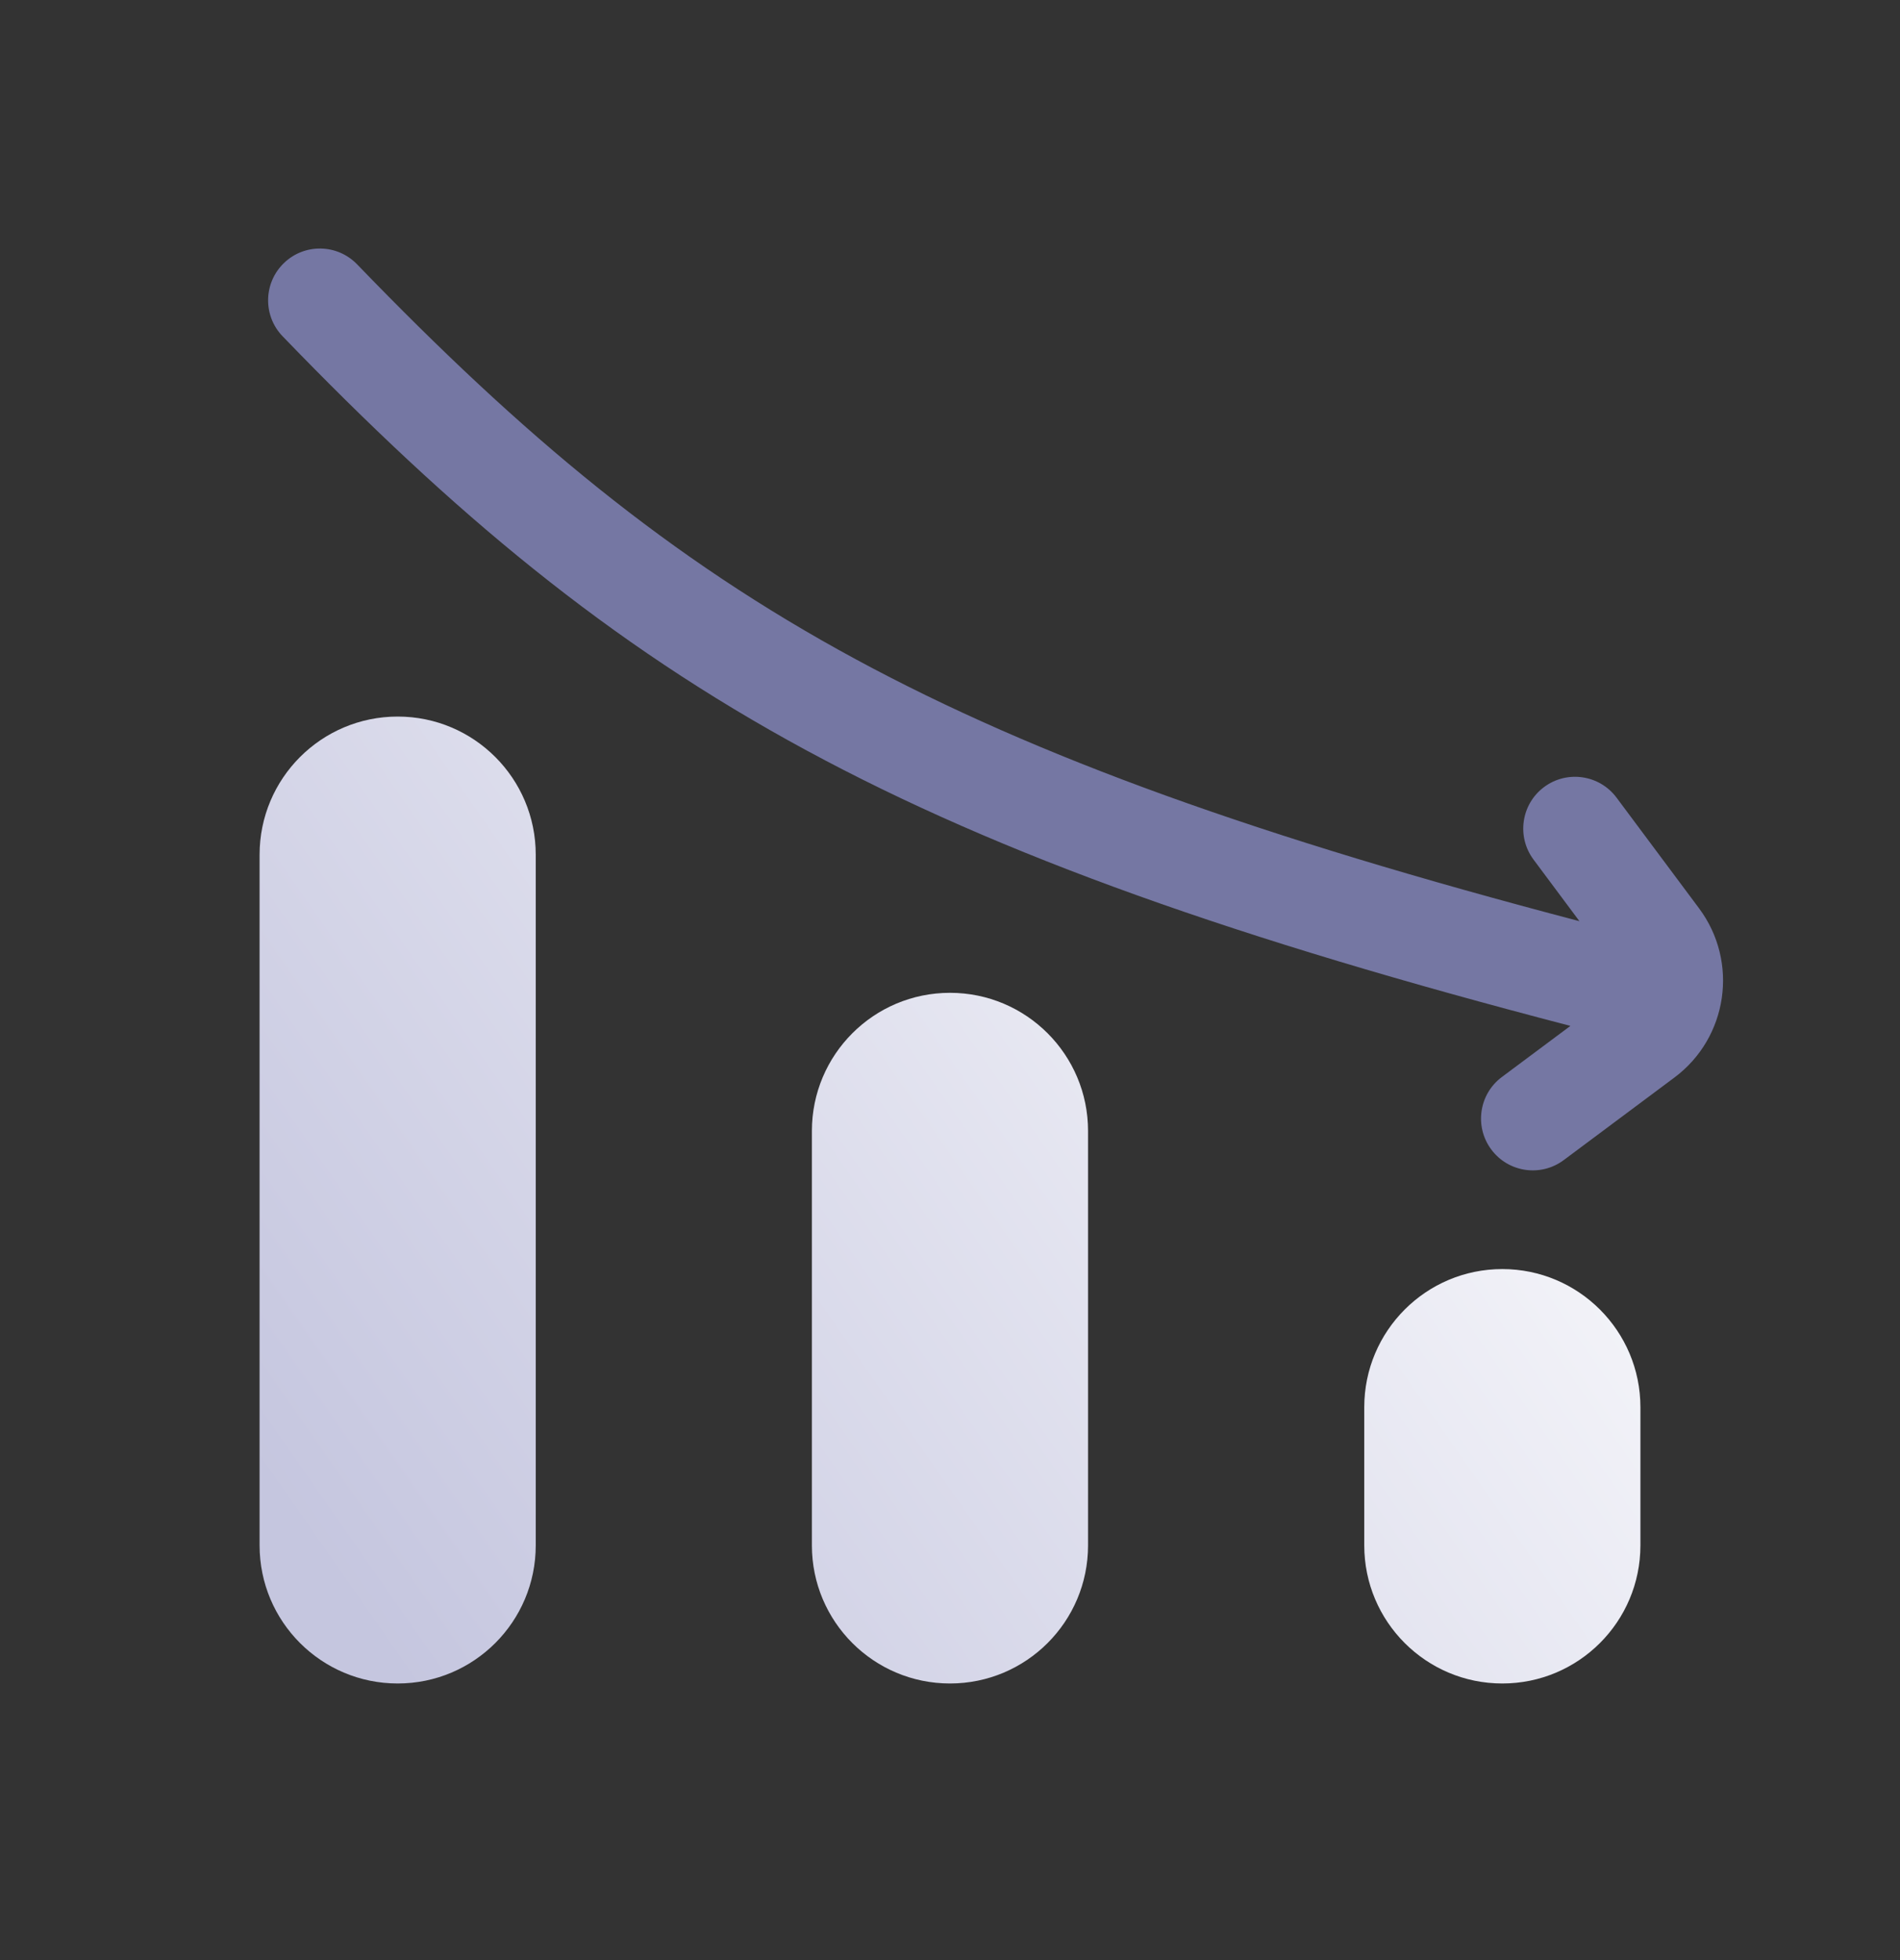 <svg xmlns="http://www.w3.org/2000/svg" width="32" height="33" viewBox="0 0 32 33" fill="none">
  <rect x="0" y="0" width="32" height="33" fill="#333333" stroke="none"/>
  <g clip-path="url(#clip0_13972_1690)">
    <path d="M6.698 12.064C5.413 12.064 4.372 13.105 4.372 14.39V26.018C4.372 27.302 5.413 28.343 6.698 28.343C7.982 28.343 9.023 27.302 9.023 26.018V14.39C9.023 13.105 7.982 12.064 6.698 12.064Z" fill="url(#paint0_linear_13972_1690)"/>
    <path d="M25.302 21.366C24.018 21.366 22.977 22.408 22.977 23.692V26.018C22.977 27.302 24.018 28.343 25.302 28.343C26.586 28.343 27.628 27.302 27.628 26.018V23.692C27.628 22.408 26.586 21.366 25.302 21.366Z" fill="url(#paint1_linear_13972_1690)"/>
    <path d="M13.674 19.041C13.674 17.756 14.715 16.715 16 16.715C17.284 16.715 18.325 17.756 18.325 19.041V26.018C18.325 27.302 17.284 28.343 16 28.343C14.715 28.343 13.674 27.302 13.674 26.018L13.674 19.041Z" fill="url(#paint2_linear_13972_1690)"/>
    <path fill-rule="evenodd" clip-rule="evenodd" d="M26.005 13.251C26.391 12.963 26.938 13.043 27.226 13.429L28.616 15.293C29.288 16.194 29.102 17.469 28.201 18.141L26.337 19.531C25.951 19.819 25.405 19.74 25.117 19.354C24.829 18.968 24.908 18.421 25.294 18.133L26.449 17.272C20.851 15.815 16.874 14.413 13.587 12.636C10.225 10.818 7.625 8.629 4.76 5.662C4.426 5.316 4.435 4.764 4.782 4.429C5.128 4.094 5.68 4.104 6.015 4.451C8.803 7.338 11.262 9.396 14.416 11.101C17.471 12.753 21.214 14.095 26.601 15.509L25.828 14.472C25.54 14.086 25.619 13.539 26.005 13.251Z" fill="#7577A3"/>
  </g>
  <defs>
    <linearGradient id="paint0_linear_13972_1690" x1="27.769" y1="12.555" x2="6.239" y2="27.57" gradientUnits="userSpaceOnUse">
      <stop stop-color="white"/>
      <stop offset="1" stop-color="#C5C6DF"/>
    </linearGradient>
    <linearGradient id="paint1_linear_13972_1690" x1="27.769" y1="12.555" x2="6.239" y2="27.57" gradientUnits="userSpaceOnUse">
      <stop stop-color="white"/>
      <stop offset="1" stop-color="#C5C6DF"/>
    </linearGradient>
    <linearGradient id="paint2_linear_13972_1690" x1="27.769" y1="12.555" x2="6.239" y2="27.57" gradientUnits="userSpaceOnUse">
      <stop stop-color="white"/>
      <stop offset="1" stop-color="#C5C6DF"/>
    </linearGradient>
    <clipPath id="clip0_13972_1690">
      <rect width="32" height="32" fill="white" transform="translate(0 0.779)"/>
    </clipPath>
  </defs>
</svg>